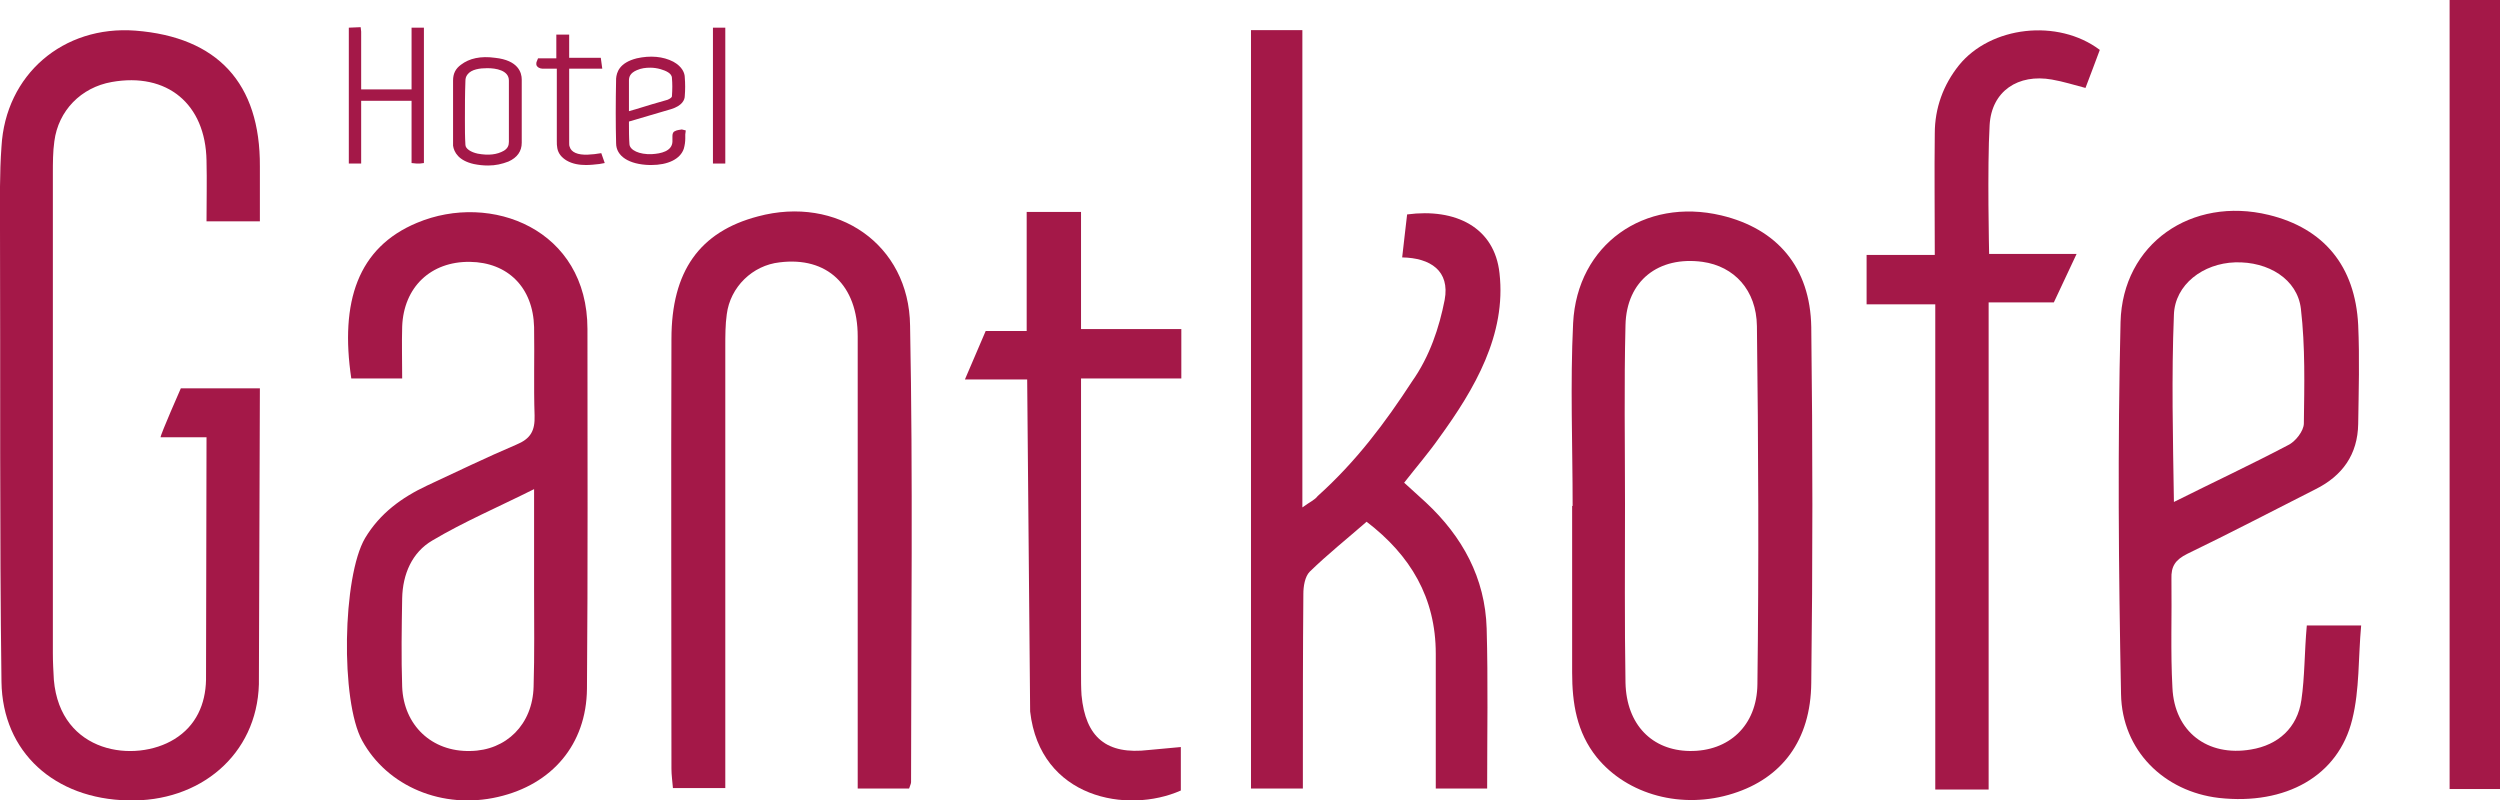 <?xml version="1.0" encoding="utf-8"?>
<!-- Generator: Adobe Illustrator 19.0.0, SVG Export Plug-In . SVG Version: 6.00 Build 0)  -->
<svg version="1.1" id="Ebene_1" xmlns="http://www.w3.org/2000/svg" xmlns:xlink="http://www.w3.org/1999/xlink" x="0px" y="0px"
	 viewBox="0 0 506 162" style="enable-background:new 0 0 506 162;" xml:space="preserve">
<style type="text/css">
	.st0{fill:#A41848;}
</style>
<g id="XMLID_4_">
	<g id="XMLID_12_">
		<path id="XMLID_13_" class="st0" d="M83.3,18.1H73.1V6.4L73,5.5l-2.4,0.1v27.5h2.5V20.4h10.2V33l1,0.1c0.1,0,0.2,0,0.3,0
			c0,0,0,0,0,0c0.1,0,0.2,0,0.4,0l0.8-0.1V5.6h-2.5V18.1z"/>
		<path id="XMLID_25_" class="st0" d="M136.5,26.6c-0.2,0.1-0.4,0.4-0.4,0.9c0,0.4,0,0.8,0,1.2c-0.1,1.9-2.3,2.4-4.2,2.5
			c-2.5,0.1-4.4-0.8-4.5-2c-0.1-1.4-0.1-2.8-0.1-4.2l0-0.4c2.8-0.8,5.7-1.7,8.5-2.5c2.3-0.7,2.8-1.9,2.8-2.7c0.1-1.2,0.1-2.5,0-3.7
			c0-0.9-0.5-2.2-2.3-3.2c-2.1-1.1-4.7-1.3-7.4-0.7c-3.6,0.9-4.1,2.9-4.2,4.1c-0.1,5-0.1,9.2,0,13.1c0,2.6,2.6,4.3,6.8,4.4
			c0.1,0,0.2,0,0.3,0c3.4,0,5.9-1.2,6.6-3.3c0.2-0.7,0.3-1.4,0.3-2.1c0-0.3,0-0.5,0-0.8l0.1-0.8l-0.8-0.2
			C137.5,26.3,137,26.3,136.5,26.6z M127.3,16.3c0-0.7,0.2-1.5,1.6-2.1c0.9-0.4,1.8-0.5,2.7-0.5c0.7,0,1.4,0.1,2.1,0.3
			c1,0.3,2.3,0.8,2.3,1.8c0.1,1.1,0.1,2.2,0,3.7c0,0.2-0.4,0.5-0.9,0.7c-2.1,0.6-4.2,1.2-6.4,1.9l-1.4,0.4l0-0.8
			C127.3,19.9,127.3,18.1,127.3,16.3z"/>
		<path id="XMLID_28_" class="st0" d="M105.6,16.1c0-1.4-0.7-3.9-5.4-4.4c-2.9-0.4-5.2,0.1-6.9,1.4c-1.1,0.8-1.6,1.8-1.6,3.2
			c0,4.2,0,8.4,0,12.5c0,0.2,0,0.5,0,0.7c0.2,1.3,1.1,3,4.2,3.7c1,0.2,1.9,0.3,2.9,0.3c1.5,0,2.8-0.3,4.1-0.8
			c1.8-0.8,2.7-2.1,2.7-3.8c0-1.5,0-2.9,0-4.4l0-1.9l0-1.9C105.6,19.1,105.6,17.6,105.6,16.1z M94.2,16.4c0-0.5,0.1-0.9,0.4-1.3
			c0.8-1.1,2.6-1.3,4-1.3c0,0,0.1,0,0.1,0c1.6,0,4.3,0.4,4.3,2.5c0,1.4,0,2.9,0,4.3l0,1.9l0,1.8c0,1.5,0,2.9,0,4.4
			c0,0.7-0.2,1.3-1,1.8c-1.4,0.8-3.1,1-5.3,0.6c-1.4-0.3-2.5-1-2.5-1.8c-0.1-1.6-0.1-3.2-0.1-4.8l0-0.4C94.1,21.6,94.1,19,94.2,16.4
			z"/>
		<path id="XMLID_29_" class="st0" d="M120.3,31.2c-0.4,0-0.9,0.1-1.3,0.1c-2.1,0.1-3.4-0.5-3.7-1.6c-0.1-0.2-0.1-0.5-0.1-0.9
			c0-4.6,0-9.2,0-13.8l0-1.1h6.7l-0.3-2.2h-6.4V7h-2.6v4.8h-3.7l-0.2,0.5c-0.3,0.6-0.1,1,0,1.1c0.4,0.5,1,0.5,1.3,0.5
			c0.8,0,1.6,0,2.5,0l0.2,0v2.9c0,3.9,0,7.8,0,11.7c0,0.6,0,1,0.1,1.5c0.2,1.1,0.9,1.9,1.9,2.5c1.2,0.7,2.6,0.9,3.9,0.9
			c0.9,0,1.8-0.1,2.7-0.2l1.1-0.2l-0.7-2L120.3,31.2z"/>
		<rect id="XMLID_30_" x="144.3" y="5.6" class="st0" width="2.5" height="27.5"/>
	</g>
	<!--<g id="XMLID_93_">
		<polygon id="XMLID_94_" class="st0" points="167.2,11.4 164.5,17.1 158.1,17.9 162.8,22.2 161.6,28.4 167.2,25.3 172.8,28.4 
			171.6,22.2 176.2,17.9 169.9,17.1 		"/>
	</g>
	<g id="XMLID_91_">
		<polygon id="XMLID_92_" class="st0" points="191.6,11.4 188.9,17.1 182.5,17.9 187.2,22.2 186,28.4 191.6,25.3 197.2,28.4 
			196,22.2 200.6,17.9 194.3,17.1 		"/>
	</g>
	<g id="XMLID_89_">
		<polygon id="XMLID_90_" class="st0" points="216,11.4 213.3,17.1 206.9,17.9 211.6,22.2 210.4,28.4 216,25.3 221.6,28.4 
			220.4,22.2 225,17.9 218.7,17.1 		"/>
	</g>-->
	<!--<g id="XMLID_1_">
		<g id="XMLID_87_">
			<path id="XMLID_88_" class="st0" d="M231.3,24.1c0,1-0.1,2,0.2,3c0.3,1.1,1,1.9,2.2,2.2c0.6,0.2,1.3,0.2,1.9,0.2
				c1.6-0.2,2.8-1.4,3-2.9c0.1-1,0.1-2.1,0-3.1c0-1.8-0.8-3.1-2.3-4.2c-0.5-0.3-0.9-0.7-1.4-1c-0.5-0.4-1-0.9-1.2-1.6
				c-0.3-1.1-0.2-2.2-0.1-3.3c0.1-0.7,0.7-1,1.3-1c0.7,0,1.2,0.4,1.2,1.1c0.1,0.6,0,1.2,0.1,1.8c0,0.1,0,0.2,0,0.3h2.3
				c0-1,0.1-2-0.2-3c-0.3-1-0.9-1.6-1.9-2c-0.7-0.3-1.3-0.3-2-0.3c-1.7,0.1-3,1.3-3.1,3c-0.1,1,0,2,0,3c0,1.1,0.5,2.1,1.3,2.8
				c0.7,0.6,1.4,1.1,2.1,1.7c0.8,0.6,1.4,1.3,1.5,2.3c0.1,1.1,0.1,2.2,0,3.2c0,0.7-0.6,1.2-1.4,1.2c-0.7,0-1.2-0.5-1.3-1.2
				c0-0.6,0-1.2,0-1.8c0-0.1,0-0.2,0-0.3H231.3z"/>
		</g>
		<g id="XMLID_85_">
			<path id="XMLID_86_" class="st0" d="M231.3,24.1h2.3c0,0.1,0,0.2,0,0.3c0,0.6,0,1.2,0,1.8c0.1,0.8,0.5,1.2,1.3,1.2
				c0.7,0,1.3-0.4,1.4-1.2c0.1-1.1,0.1-2.2,0-3.2c-0.1-1-0.8-1.7-1.5-2.3c-0.7-0.6-1.4-1.1-2.1-1.7c-0.8-0.7-1.2-1.7-1.3-2.8
				c0-1-0.1-2,0-3c0.1-1.7,1.4-2.9,3.1-3c0.7-0.1,1.4,0,2,0.3c1,0.4,1.6,1.1,1.9,2c0.3,1,0.2,2,0.2,3h-2.3c0-0.1,0-0.2,0-0.3
				c0-0.6,0-1.2-0.1-1.8c-0.1-0.7-0.6-1.1-1.2-1.1c-0.7,0-1.3,0.3-1.3,1c-0.1,1.1-0.2,2.2,0.1,3.3c0.2,0.7,0.6,1.1,1.2,1.6
				c0.5,0.4,0.9,0.7,1.4,1c1.4,1,2.3,2.4,2.3,4.2c0,1,0,2.1,0,3.1c-0.1,1.6-1.4,2.8-3,2.9c-0.6,0.1-1.3,0-1.9-0.2
				c-1.1-0.4-1.9-1.1-2.2-2.2C231.2,26.1,231.4,25.1,231.3,24.1"/>
		</g>
	</g>-->
	<g id="XMLID_2_">
		<path id="XMLID_3_" class="st0" d="M27.4,6.2C12.8,5.1,1.1,15.1,0.3,29.7C-0.1,35.1,0,40.5,0,46c0.1,30.7-0.1,61.3,0.3,92
			c0.2,14.3,10.8,23.7,25.6,24c14.5,0.4,26.1-9.2,26.5-23.5l0.2-59.9h-16c0,0-4.1,9.3-4.1,9.9h9.3l-0.1,49.1c-0.1,4.9-2,9.3-6.4,12
			c-7.9,4.9-23.1,3-24.4-12c-0.1-1.8-0.2-3.6-0.2-5.4c0-32.3,0-64.7,0-97c0-2.2,0-4.5,0.3-6.6c0.8-6.2,5.4-10.9,11.6-12
			c11.2-2,19,4.4,19.2,15.9c0.1,4.1,0,8.2,0,12.3h10.8c0-3.9,0-7.5,0-11.1C52.7,16.8,44,7.5,27.4,6.2z"/>
		<path id="XMLID_23_" class="st0" d="M303.5,55.3c-1-9.3-8.9-13.2-18.7-11.9c-0.3,2.8-0.7,5.8-1,8.7c5.7,0.1,9.7,2.7,8.6,8.6
			c-1.1,5.6-3,11.4-6.6,16.5c-5.4,8.3-11.3,16.2-19.1,23.2c-0.6,0.8-1.6,1.2-3.1,2.3V6.1h-10.4v153.5h10.5c0-1.8,0-3.3,0-4.8
			c0-11.5,0-23,0.1-34.6c0-1.5,0.3-3.5,1.3-4.5c3.6-3.5,7.6-6.7,11.5-10.1c8.9,6.8,14,15.4,14,26.7c0,7.8,0,15.5,0,23.3
			c0,1.3,0,2.6,0,4h10.4c0-11.1,0.2-21.7-0.1-32.4c-0.3-10.2-4.9-18.6-12.3-25.5c-1.5-1.4-3-2.7-4.4-4c2.5-3.2,5-6.1,7.1-9.1
			C298.5,78.7,304.9,67.7,303.5,55.3z"/>
		<path id="XMLID_33_" class="st0" d="M348.4,43.6c-15.6-3.7-29.2,5.9-30,21.8c-0.6,12.3-0.1,24.7-0.1,37h-0.1c0,11.2,0,22.5,0,33.7
			c0,6.2,0.9,12.1,5,17.2c6.2,7.6,17.3,10.6,27.6,7.3c9.8-3.1,15.7-10.7,15.8-22.4c0.3-24,0.3-48,0-72
			C366.4,54.1,359.7,46.3,348.4,43.6z M355.7,138.5c-0.1,8.4-5.8,13.6-13.7,13.5c-7.6-0.1-12.8-5.3-13-13.8
			c-0.2-12.1-0.1-24.1-0.1-36.2h0c0-12.1-0.2-24.1,0.1-36.2c0.2-9,6.7-14,15.6-12.8c6.4,0.9,10.9,5.7,11,13
			C355.9,90.3,356,114.4,355.7,138.5z"/>
		<path id="XMLID_36_" class="st0" d="M465.8,141.7c-0.8,5.6-4.7,9.1-10.2,10c-8.8,1.5-15.5-3.6-15.9-12.5c-0.4-7.3-0.1-14.7-0.2-22
			c-0.1-2.6,0.8-3.9,3.2-5.1c8.7-4.2,17.3-8.7,26-13.1c5.4-2.7,8.5-7,8.6-13.2c0.1-6.7,0.3-13.3,0-20c-0.6-12-7-19.6-18.1-22.3
			c-15.6-3.8-29.6,5.8-30,21.7c-0.6,25.1-0.4,50.2,0.1,75.3c0.2,11.4,8.7,19.7,19.8,21c13.5,1.5,24.2-4.4,27-15.9
			c1.5-6,1.2-12.5,1.8-19h-11C466.4,132.1,466.5,136.9,465.8,141.7z M440,63.7c0.2-6.1,5.9-10.4,12.4-10.6
			c6.7-0.2,12.6,3.4,13.3,9.4c0.9,7.7,0.7,15.5,0.6,23.2c0,1.5-1.7,3.7-3.2,4.4c-7.4,3.9-15.1,7.5-23.1,11.5
			C439.8,88.6,439.5,76.1,440,63.7z"/>
		<path id="XMLID_39_" class="st0" d="M84.4,45.1c-12,5-15.6,16-13.3,31.5c3.3,0,6.6,0,10.3,0c0-3.7-0.1-7.1,0-10.5
			c0.3-8,5.8-13.2,13.7-13.1c7.7,0.1,12.8,5.2,13,13.2c0.1,6-0.1,11.9,0.1,17.9c0.1,3.1-0.8,4.7-3.7,5.9c-6.1,2.6-12.1,5.5-18.1,8.3
			c-5.1,2.4-9.5,5.6-12.5,10.6c-4.6,7.8-5,33-0.6,41c5.1,9.3,16.3,14,27.5,11.4c10.9-2.5,17.9-10.6,18-21.9
			c0.2-24.3,0.1-48.6,0.1-72.8C118.9,46.4,99.4,38.8,84.4,45.1z M108,139c-0.2,7.6-5.5,12.9-12.8,13c-7.8,0.2-13.5-5.2-13.8-13
			c-0.2-6-0.1-11.9,0-17.9c0.1-4.9,2-9.3,6.1-11.7c6.4-3.8,13.2-6.7,20.6-10.4c0,7.5,0,14,0,20.4C108.1,125.9,108.2,132.5,108,139z"
			/>
		<path id="XMLID_40_" class="st0" d="M153.4,43.8c-11.8,3.1-17.5,11.1-17.5,24.8c-0.1,29,0,58,0,87c0,1.3,0.2,2.6,0.3,3.9h10.6
			v-5.2c0-28,0-56.1,0-84.1c0-2.2,0-4.5,0.3-6.6c0.7-5.5,5.2-9.9,10.7-10.5c9.6-1.2,15.8,4.6,15.8,15c0,28.9,0,57.7,0,86.6v4.9H184
			c0.2-0.6,0.4-1,0.4-1.3c0-30.8,0.4-61.6-0.2-92.4C184,49.4,169.4,39.5,153.4,43.8z"/>
		<path id="XMLID_41_" class="st0" d="M396.5,13.2c-3.2,4-4.9,8.7-4.9,13.8c-0.1,8,0,16,0,24.6h-13.8v10h13.9v98.2h10.8V61.2h13.2
			l4.6-9.8h-17.7c0,0-0.4-17.6,0.1-26.1c0.4-6.9,5.8-10.4,12.6-9.2c2.3,0.4,4.5,1.1,6.8,1.7c1-2.7,2-5.2,2.9-7.7
			C416.5,3.7,402.9,5.3,396.5,13.2z"/>
		<path id="XMLID_42_" class="st0" d="M218.5,42.9h-10.7V67h-8.3l-4.2,9.8h12.6l0.6,67.2c2,17.6,19.7,20.8,30.5,16v-8.8
			c-2.3,0.2-4.4,0.4-6.5,0.6c-8.5,1-12.8-2.5-13.6-11.1c-0.1-1.5-0.1-3-0.1-4.6c0-25.5,0-59.5,0-59.5h20.3v-10h-20.3V42.9z"/>
		<rect id="XMLID_43_" x="495.8" class="st0" width="10.2" height="159.7"/>
	</g>
</g>
</svg>

